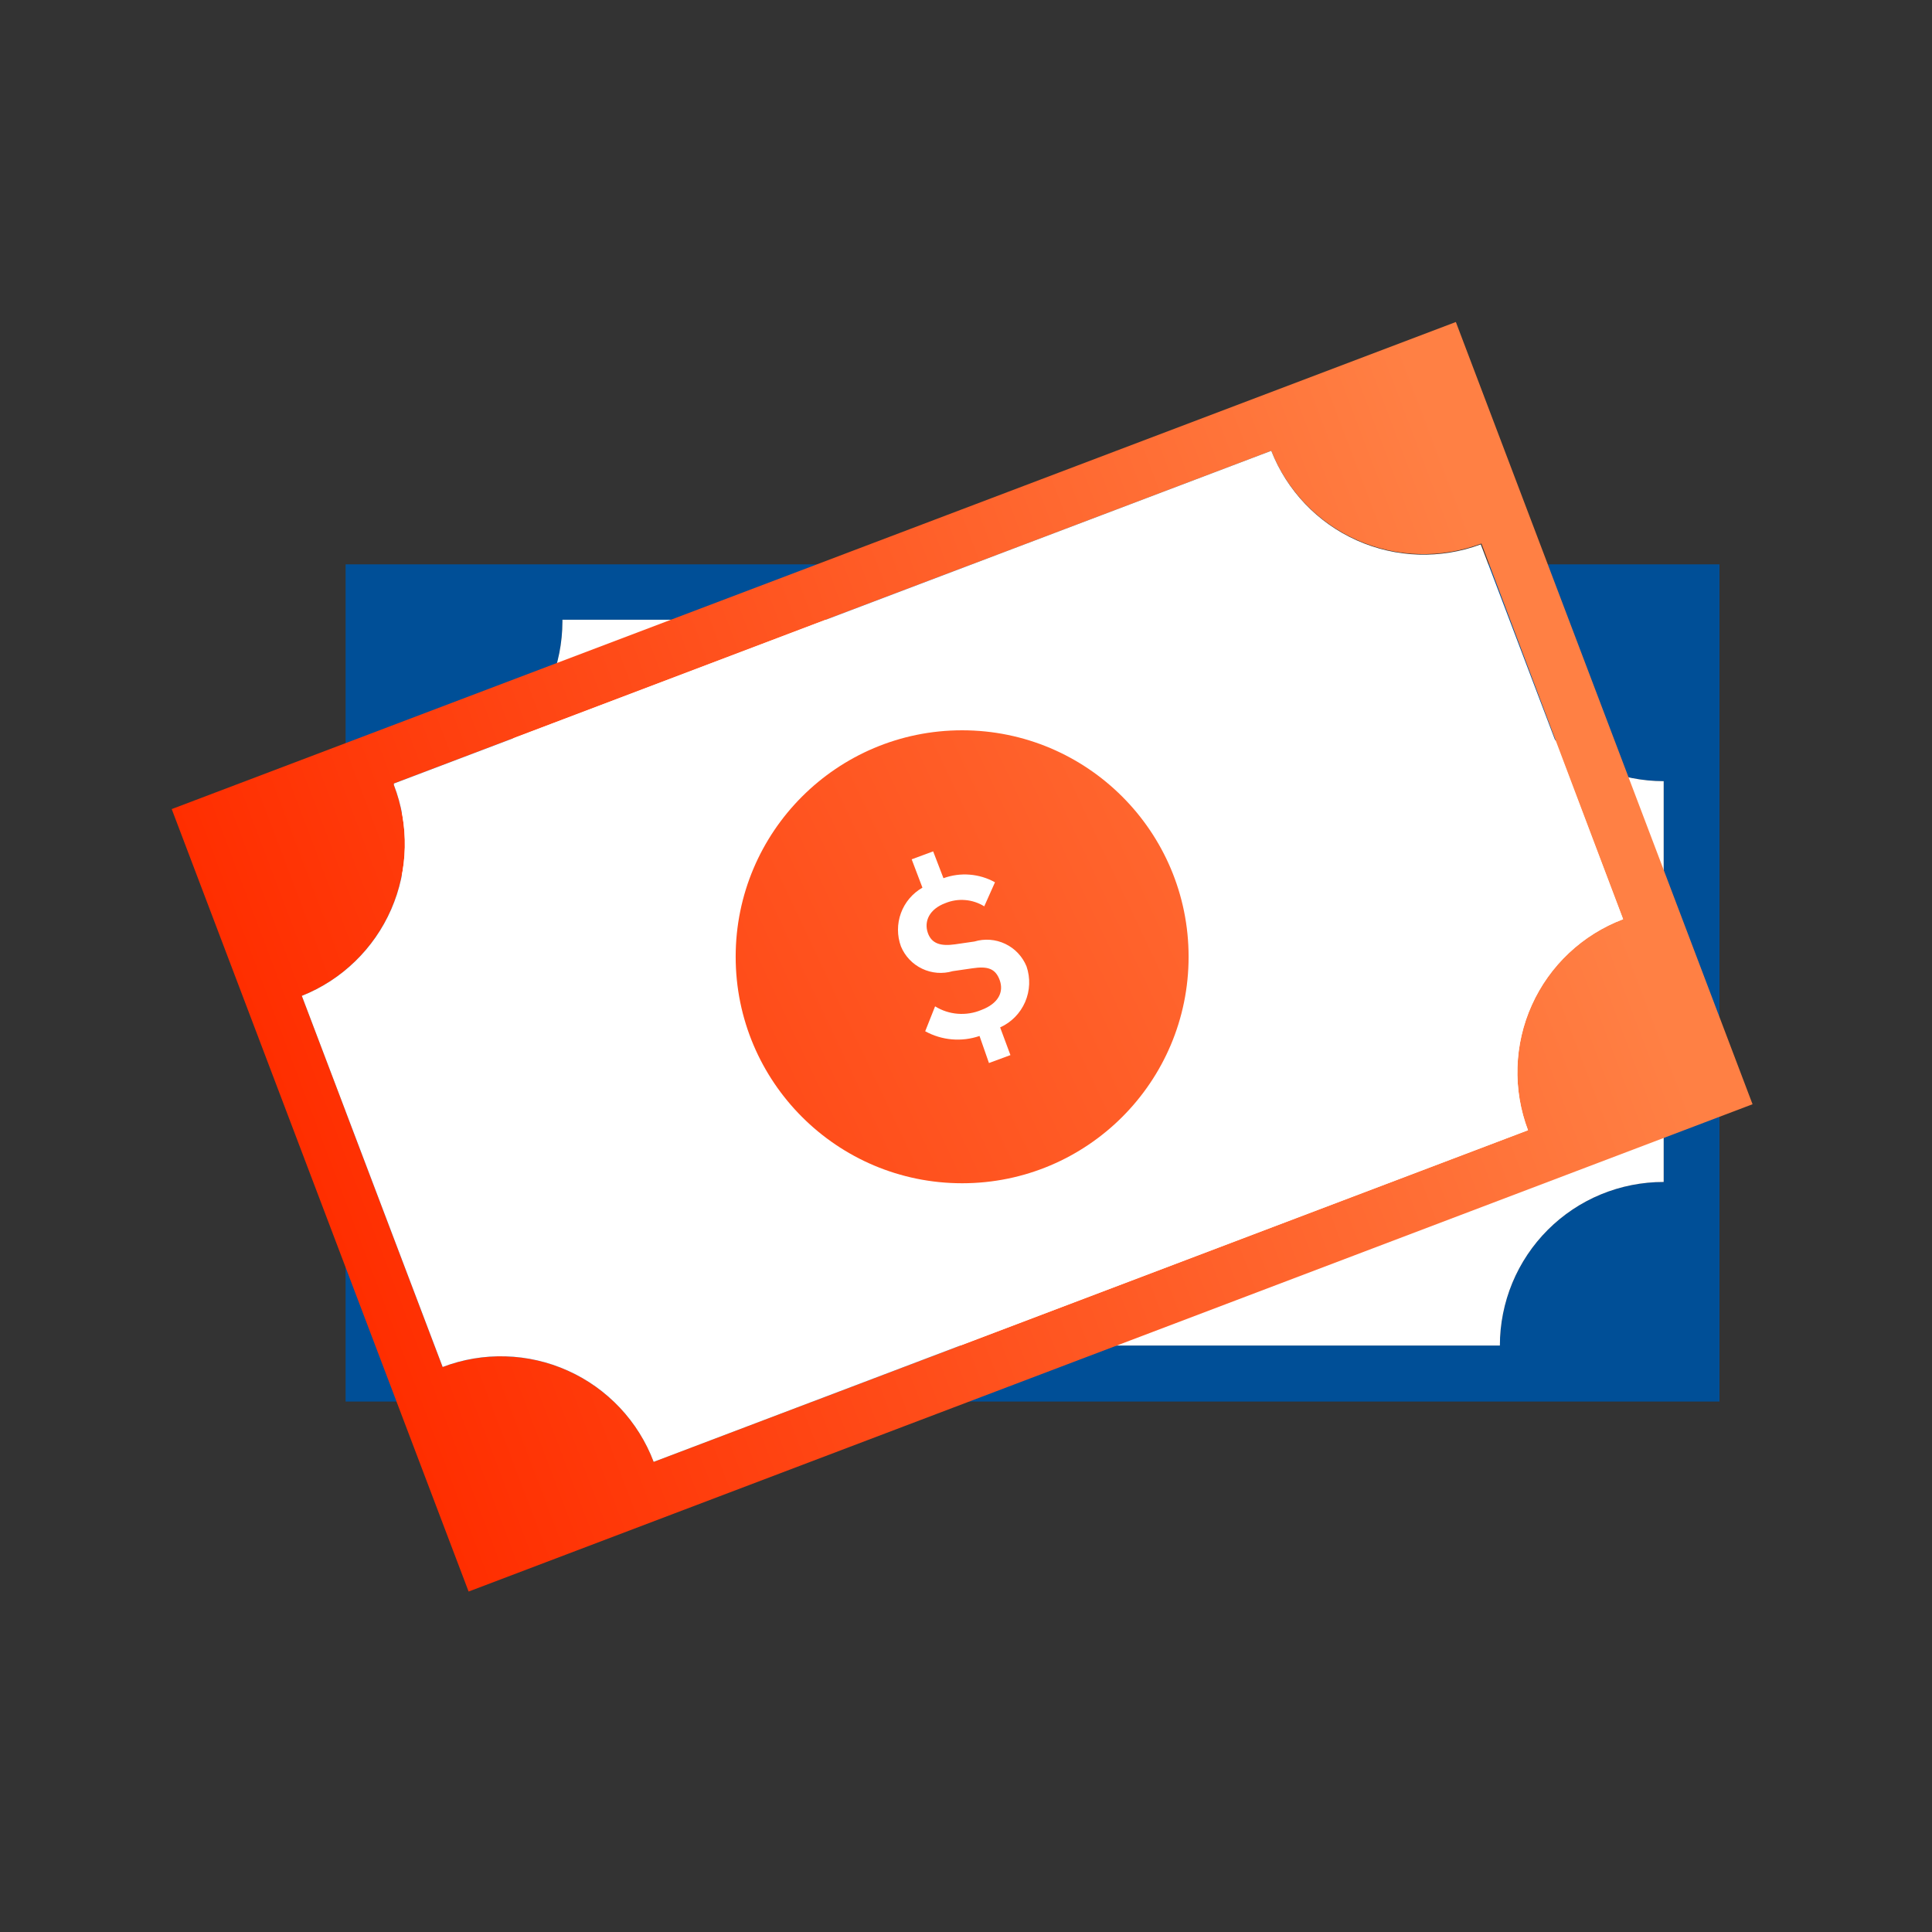 <svg width="60" height="60" viewBox="0 0 60 60" fill="none" xmlns="http://www.w3.org/2000/svg">
<rect x="0" y="0" width="60" height="60" fill="#333333" stroke="none"/>
<path d="M10.733 17.527V43.527H53.4V17.527H10.733ZM51.667 36.707C50.999 36.706 50.338 36.837 49.721 37.091C49.103 37.346 48.543 37.72 48.07 38.192C47.598 38.664 47.223 39.224 46.967 39.841C46.712 40.458 46.58 41.119 46.58 41.787H17.54C17.54 40.443 17.008 39.154 16.059 38.202C15.111 37.249 13.824 36.712 12.48 36.707V24.38C13.81 24.354 15.078 23.807 16.01 22.858C16.942 21.908 17.465 20.631 17.467 19.3V19.247H46.587C46.604 20.582 47.147 21.857 48.098 22.796C49.049 23.734 50.331 24.26 51.667 24.26V36.707Z" fill="#004F97"/>
<path d="M51.667 24.26V36.707C50.999 36.706 50.338 36.837 49.721 37.091C49.103 37.346 48.543 37.72 48.07 38.192C47.598 38.664 47.223 39.224 46.967 39.841C46.712 40.458 46.58 41.119 46.58 41.787H17.54C17.54 40.443 17.008 39.154 16.059 38.202C15.111 37.249 13.824 36.712 12.48 36.707V24.38C13.81 24.354 15.078 23.807 16.01 22.858C16.942 21.908 17.465 20.631 17.467 19.3V19.247H46.587C46.604 20.582 47.147 21.857 48.098 22.796C49.049 23.734 50.331 24.26 51.667 24.26Z" fill="white"/>
<path d="M32.06 37.553C35.944 37.553 39.093 34.404 39.093 30.52C39.093 26.636 35.944 23.487 32.06 23.487C28.176 23.487 25.027 26.636 25.027 30.52C25.027 34.404 28.176 37.553 32.06 37.553Z" fill="url(#paint0_linear_779_39668)"/>
<path d="M5.333 25.127L14.553 49.427L54.427 34.293L45.213 10L5.333 25.127ZM50.407 28.547C49.782 28.783 49.21 29.14 48.724 29.597C48.237 30.054 47.846 30.603 47.572 31.211C47.297 31.82 47.146 32.477 47.126 33.144C47.105 33.811 47.217 34.476 47.453 35.1L20.3 45.4C20.064 44.776 19.707 44.204 19.25 43.718C18.792 43.231 18.244 42.84 17.635 42.567C17.026 42.293 16.369 42.142 15.702 42.123C15.035 42.103 14.37 42.215 13.747 42.453L9.373 30.927C10.616 30.432 11.613 29.467 12.149 28.241C12.684 27.015 12.714 25.628 12.233 24.38V24.333L39.48 14C39.973 15.24 40.933 16.237 42.154 16.776C43.375 17.315 44.758 17.352 46.007 16.88L50.407 28.547Z" fill="url(#paint1_linear_779_39668)"/>
<path d="M45.987 16.907L50.407 28.547C49.782 28.783 49.21 29.14 48.724 29.597C48.237 30.054 47.846 30.603 47.572 31.211C47.297 31.82 47.146 32.477 47.126 33.144C47.105 33.811 47.217 34.476 47.453 35.1L20.3 45.4C20.064 44.776 19.707 44.204 19.25 43.718C18.792 43.231 18.244 42.84 17.635 42.567C17.026 42.293 16.369 42.142 15.702 42.123C15.035 42.103 14.37 42.215 13.747 42.453L9.373 30.927C10.616 30.432 11.613 29.467 12.149 28.241C12.684 27.015 12.714 25.628 12.233 24.38V24.333L39.48 14C39.968 15.24 40.922 16.24 42.139 16.783C43.356 17.327 44.737 17.371 45.987 16.907Z" fill="white"/>
<path d="M29.88 36.747C33.764 36.747 36.913 33.598 36.913 29.713C36.913 25.829 33.764 22.68 29.88 22.68C25.996 22.68 22.847 25.829 22.847 29.713C22.847 33.598 25.996 36.747 29.88 36.747Z" fill="url(#paint2_linear_779_39668)"/>
<path d="M30.42 32.173C30.144 32.268 29.852 32.303 29.561 32.278C29.271 32.253 28.989 32.167 28.733 32.027L29.04 31.253C29.253 31.385 29.494 31.464 29.743 31.483C29.992 31.503 30.243 31.463 30.473 31.367C31.007 31.167 31.18 30.807 31.047 30.44C30.913 30.073 30.667 30 30.187 30.073L29.587 30.16C29.271 30.253 28.933 30.226 28.637 30.084C28.34 29.943 28.106 29.697 27.98 29.393C27.857 29.059 27.857 28.692 27.979 28.358C28.101 28.024 28.338 27.743 28.647 27.567L28.313 26.687L28.98 26.44L29.3 27.273C29.56 27.179 29.838 27.141 30.114 27.163C30.39 27.185 30.658 27.265 30.9 27.4L30.567 28.147C30.388 28.036 30.185 27.969 29.975 27.952C29.766 27.934 29.555 27.967 29.36 28.047C28.86 28.233 28.693 28.613 28.813 28.967C28.933 29.32 29.233 29.387 29.66 29.327L30.26 29.24C30.578 29.144 30.92 29.17 31.22 29.313C31.519 29.456 31.755 29.706 31.88 30.013C32.003 30.374 31.988 30.768 31.836 31.119C31.684 31.469 31.408 31.75 31.06 31.907L31.38 32.767L30.713 33.013L30.42 32.173Z" fill="white"/>
<defs>
<linearGradient id="paint0_linear_779_39668" x1="5.333" y1="29.713" x2="54.427" y2="29.713" gradientUnits="userSpaceOnUse">
<stop stop-color="#FF2E00"/>
<stop offset="0.96" stop-color="#FF8044"/>
</linearGradient>
<linearGradient id="paint1_linear_779_39668" x1="9.918" y1="37.274" x2="49.797" y2="22.142" gradientUnits="userSpaceOnUse">
<stop stop-color="#FF2E00"/>
<stop offset="0.96" stop-color="#FF8044"/>
</linearGradient>
<linearGradient id="paint2_linear_779_39668" x1="6.852" y1="36.692" x2="49.777" y2="16.41" gradientUnits="userSpaceOnUse">
<stop stop-color="#FF2E00"/>
<stop offset="0.96" stop-color="#FF8044"/>
</linearGradient>
</defs>
</svg>
